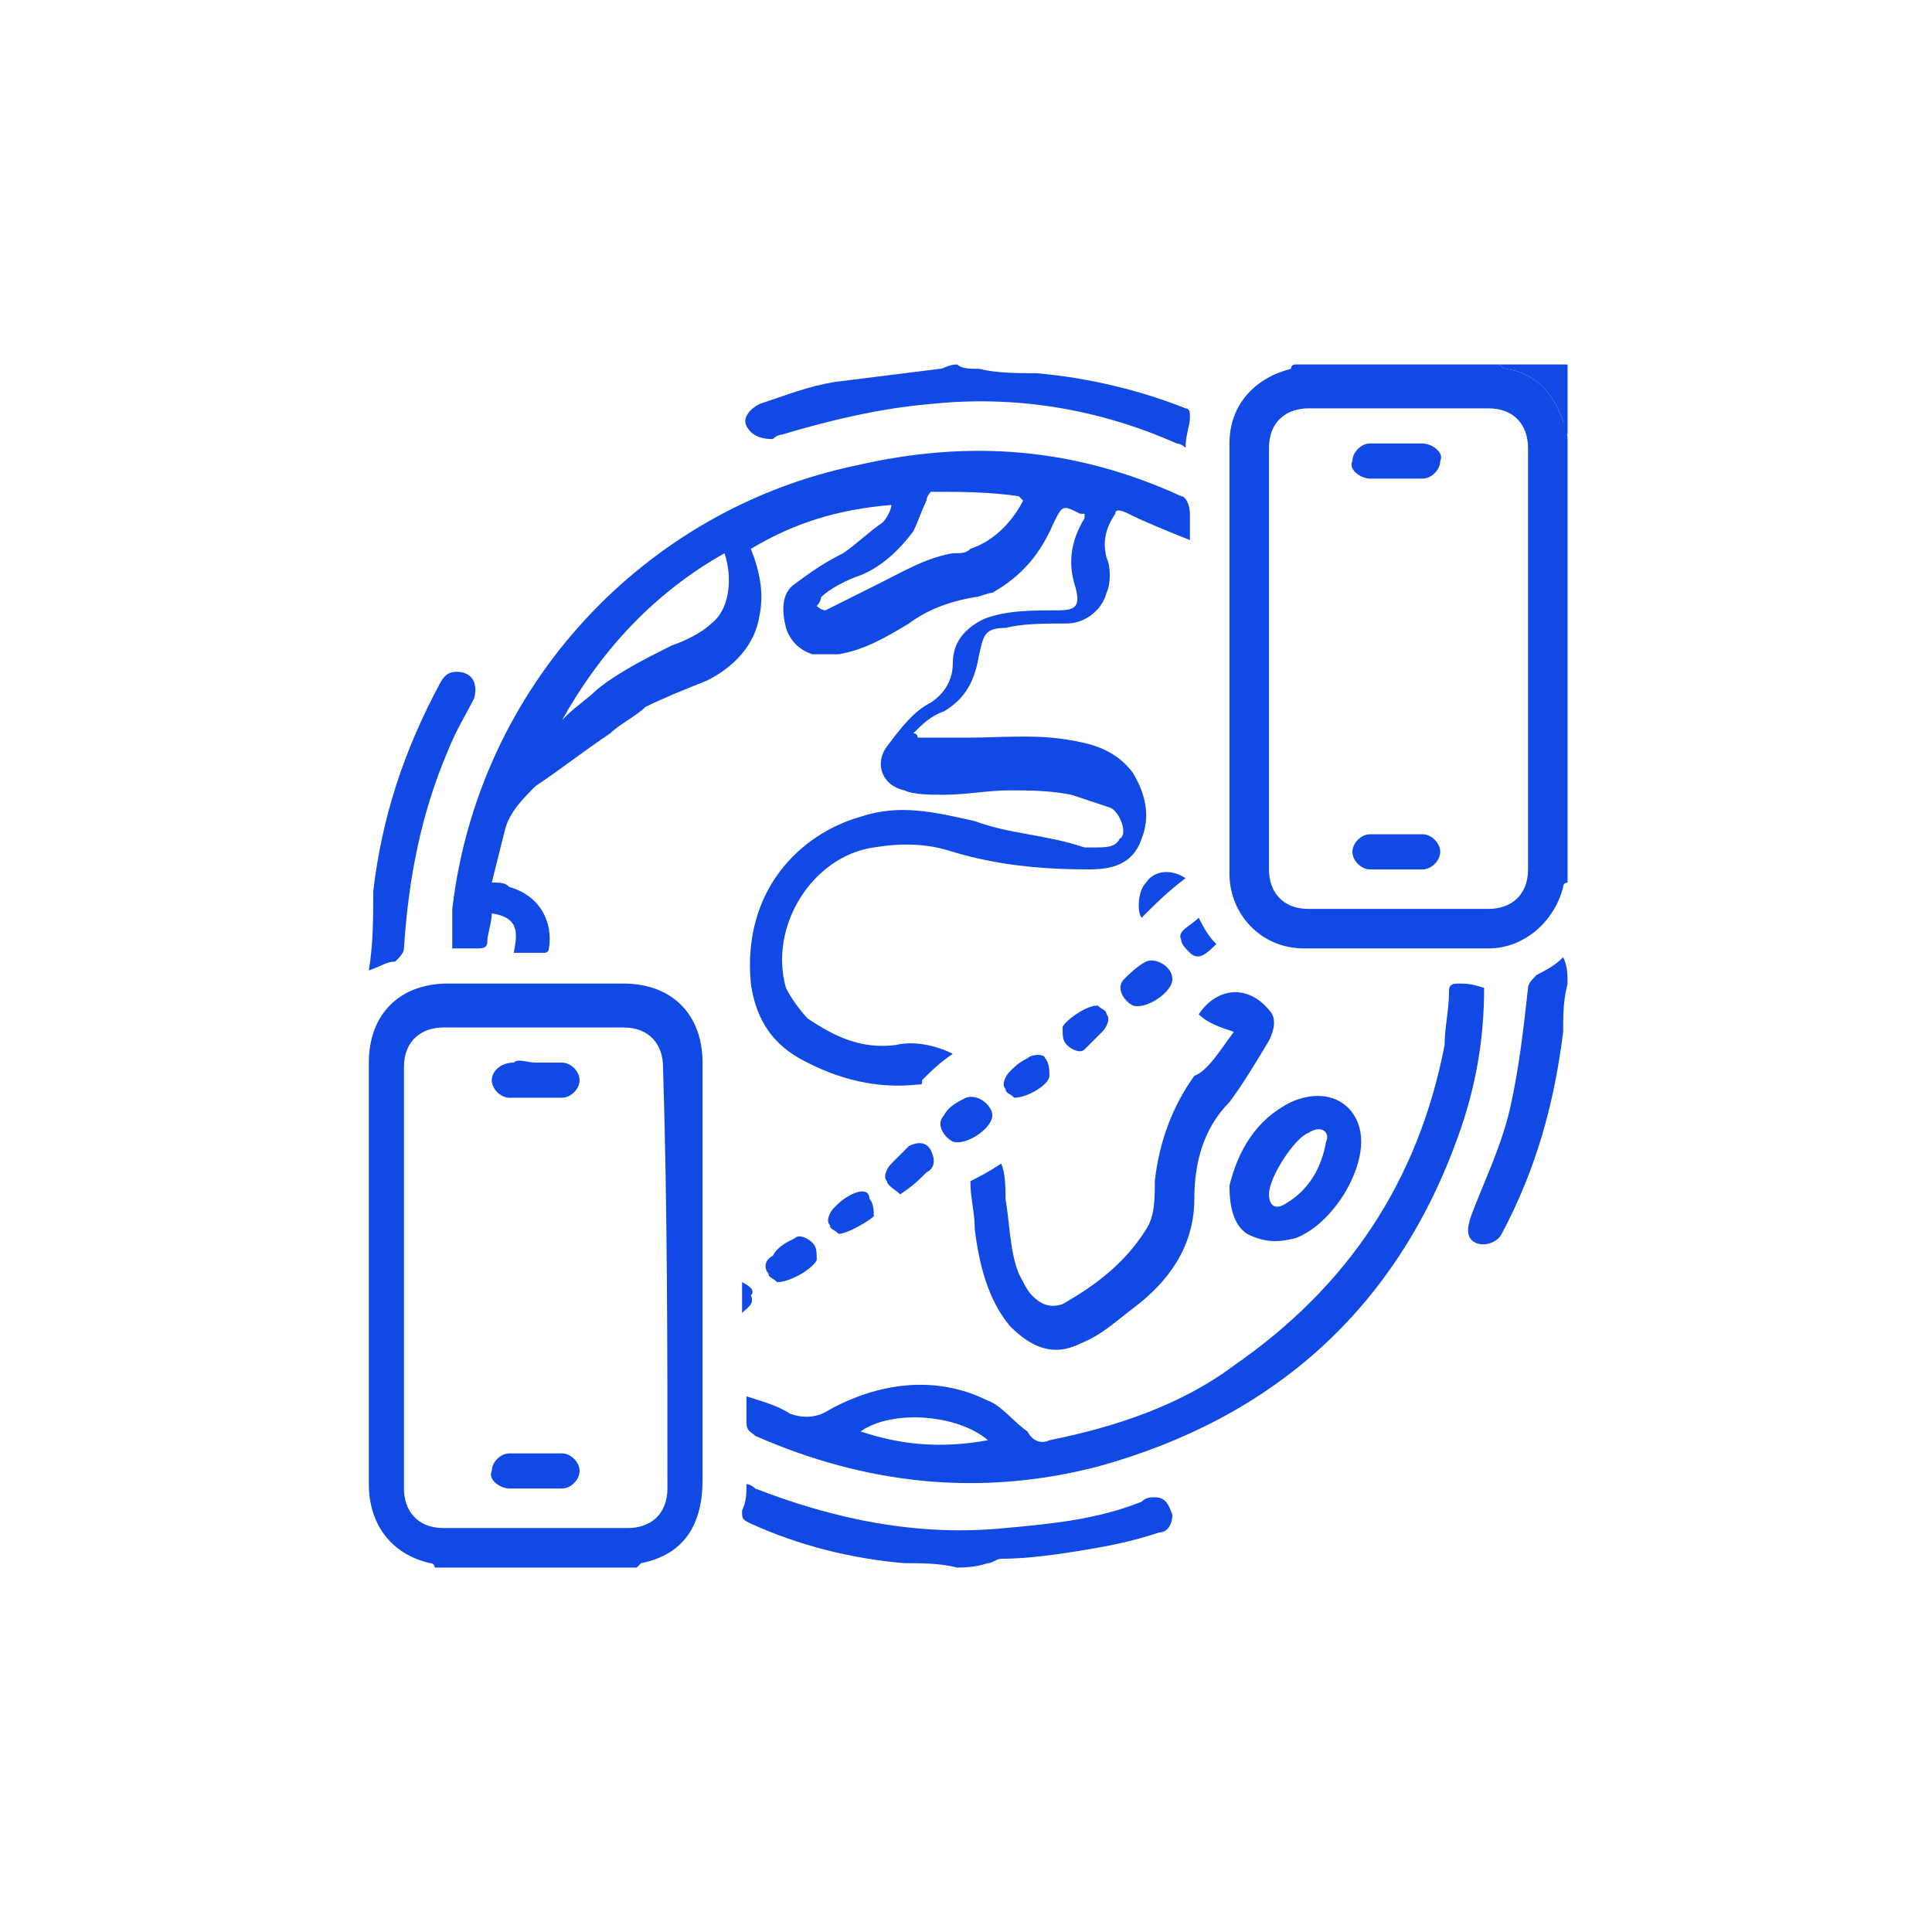 <?xml version="1.0" encoding="utf-8"?>
<!-- Generator: Adobe Illustrator 23.0.1, SVG Export Plug-In . SVG Version: 6.00 Build 0)  -->
<svg version="1.1" id="Layer_1" xmlns="http://www.w3.org/2000/svg" xmlns:xlink="http://www.w3.org/1999/xlink" x="0px" y="0px"
	 viewBox="0 0 44 44" style="enable-background:new 0 0 44 44;" xml:space="preserve">
<style type="text/css">
	.st0{fill:#1149E4;}
</style>
<g>
	<path class="st0" d="M22.3,8.4c0.4,0.1,0.9,0.1,1.3,0.1C24.8,8.6,26,8.9,27,9.3c0.1,0,0.1,0.1,0.1,0.2c0,0.2-0.1,0.4-0.1,0.7
		c-0.1-0.1-0.2-0.1-0.2-0.1C25,9.3,23.1,9,21.2,9.2c-1.2,0.1-2.4,0.4-3.4,0.7c-0.1,0-0.2,0.1-0.2,0.1C17.3,10,17.1,9.9,17,9.7
		s0.1-0.4,0.3-0.5C17.9,9,18.4,8.8,19,8.7c0.8-0.1,1.6-0.2,2.4-0.3c0.1,0,0.2-0.1,0.4-0.1C21.9,8.4,22.1,8.4,22.3,8.4z"/>
	<path class="st0" d="M21.8,35.7c-0.4-0.1-0.8-0.1-1.2-0.1c-1.2-0.1-2.4-0.4-3.5-0.9c-0.2-0.1-0.2-0.1-0.2-0.3
		c0.1-0.2,0.1-0.4,0.1-0.6c0.1,0,0.2,0.1,0.2,0.1c1.8,0.7,3.7,1.1,5.7,0.9c1.1-0.1,2.1-0.2,3.1-0.6c0.1-0.1,0.2-0.1,0.3-0.1
		c0.2,0,0.3,0.1,0.4,0.4c0,0.2-0.1,0.4-0.3,0.4c-0.6,0.2-1.1,0.3-1.7,0.4c-0.6,0.1-1.3,0.2-1.9,0.2c-0.1,0-0.2,0.1-0.3,0.1
		C22.2,35.7,21.9,35.7,21.8,35.7z"/>
	<path class="st0" d="M35.7,22.4c-0.1,0.4-0.1,0.7-0.1,1.1c-0.2,1.6-0.6,3.1-1.4,4.6c-0.1,0.2-0.4,0.3-0.6,0.2
		c-0.2-0.1-0.2-0.3-0.1-0.6c0.3-0.8,0.7-1.6,0.9-2.5c0.2-0.9,0.3-1.8,0.4-2.7c0-0.1,0.1-0.2,0.2-0.3c0.2-0.1,0.4-0.2,0.6-0.4
		C35.7,22,35.7,22.2,35.7,22.4z"/>
	<path class="st0" d="M35.7,9.9c-0.1-0.1-0.1-0.2-0.1-0.3c-0.2-0.6-0.6-1.1-1.3-1.2c-0.1,0-0.1-0.1-0.2-0.1c0.5,0,1.1,0,1.6,0
		C35.7,8.8,35.7,9.3,35.7,9.9z"/>
	<path class="st0" d="M28.1,23.5c-0.3-0.1-0.6-0.2-0.8-0.4c0.4-0.6,1.1-0.7,1.6-0.1c0.2,0.2,0.1,0.5,0,0.7c-0.3,0.5-0.6,1-0.9,1.4
		c-0.6,0.6-0.8,1.4-0.8,2.2c0,1.1-0.6,1.9-1.4,2.5c-0.4,0.3-0.7,0.6-1.2,0.8c-0.6,0.3-1.1,0.1-1.6-0.4c-0.5-0.6-0.7-1.4-0.8-2.2
		c0-0.4-0.1-0.7-0.1-1.1c0.2-0.1,0.4-0.2,0.7-0.4c0.1,0.2,0.1,0.6,0.1,0.8c0.1,0.6,0.1,1.2,0.3,1.7c0.1,0.2,0.2,0.4,0.3,0.5
		c0.2,0.2,0.4,0.3,0.7,0.2c0.7-0.4,1.4-0.9,1.9-1.7c0.2-0.3,0.2-0.7,0.2-1.1c0.1-0.9,0.4-1.7,0.9-2.4C27.5,24.4,27.8,23.9,28.1,23.5
		z"/>
	<path class="st0" d="M31,26c0,0.8-0.7,1.9-1.5,2.2c-0.4,0.1-0.7,0.1-1.1-0.1c-0.3-0.2-0.4-0.6-0.4-1.1c0.2-0.8,0.6-1.5,1.4-1.9
		C30.3,24.7,31,25.2,31,26z M28.9,27.2c0,0.2,0.1,0.4,0.4,0.2c0.5-0.3,0.8-0.8,0.9-1.4c0.1-0.2-0.1-0.4-0.4-0.2
		C29.5,25.9,28.9,26.8,28.9,27.2z"/>
	<path class="st0" d="M8.4,22.1c0.1-0.6,0.1-1.2,0.1-1.8c0.2-1.7,0.7-3.2,1.5-4.7c0.1-0.2,0.2-0.3,0.4-0.3c0.3,0,0.5,0.2,0.4,0.6
		c-0.2,0.4-0.4,0.7-0.6,1.2c-0.6,1.4-0.9,2.9-1,4.5c0,0.1-0.1,0.2-0.2,0.3C8.8,21.9,8.7,22,8.4,22.1z"/>
	<path class="st0" d="M26.7,22.3c0,0.3-0.6,0.7-0.9,0.6c-0.2-0.1-0.4-0.4-0.2-0.6c0.1-0.1,0.3-0.3,0.5-0.4
		C26.3,21.8,26.7,22,26.7,22.3z"/>
	<path class="st0" d="M22.6,25.4c0,0.3-0.6,0.7-0.9,0.6c-0.2-0.1-0.4-0.4-0.2-0.6c0.1-0.2,0.3-0.3,0.5-0.4
		C22.3,24.9,22.6,25.2,22.6,25.4z"/>
	<path class="st0" d="M25,22.9c0.1,0.1,0.2,0.1,0.2,0.2c0.1,0.1,0,0.3-0.1,0.4c-0.1,0.1-0.3,0.3-0.4,0.4s-0.3,0-0.4-0.1
		c-0.1-0.1-0.1-0.2-0.1-0.4C24.2,23.3,24.7,22.9,25,22.9z"/>
	<path class="st0" d="M20.5,27.2c-0.1-0.1-0.3-0.2-0.3-0.3c-0.1-0.1,0-0.3,0.1-0.4c0.1-0.1,0.2-0.2,0.4-0.4c0.2-0.1,0.4-0.1,0.5,0.1
		c0.1,0.2,0.1,0.4-0.1,0.5C20.9,26.9,20.8,27,20.5,27.2z"/>
	<path class="st0" d="M23.1,25c-0.1-0.1-0.2-0.1-0.2-0.2c-0.1-0.1,0-0.3,0.1-0.4c0.1-0.1,0.2-0.2,0.4-0.3c0.1-0.1,0.4-0.1,0.4,0
		c0.1,0.1,0.1,0.3,0.1,0.4C23.9,24.7,23.4,25,23.1,25z"/>
	<path class="st0" d="M19.1,28.1c-0.1-0.1-0.2-0.1-0.2-0.2c-0.1-0.1,0-0.3,0.1-0.4c0.1-0.1,0.2-0.2,0.4-0.3c0.2-0.1,0.4-0.1,0.4,0.1
		c0.1,0.1,0.1,0.3,0.1,0.4C19.8,27.8,19.3,28.1,19.1,28.1z"/>
	<path class="st0" d="M17.7,29.2c-0.1-0.1-0.2-0.1-0.2-0.2c-0.1-0.1-0.1-0.3,0.1-0.4c0.1-0.2,0.3-0.3,0.5-0.4c0.1-0.1,0.3,0,0.4,0.1
		c0.1,0.1,0.1,0.2,0.1,0.4C18.5,28.9,18,29.2,17.7,29.2z"/>
	<path class="st0" d="M27,20c-0.4,0.3-0.7,0.6-1,0.9c-0.1-0.1-0.1-0.6,0.1-0.8C26.3,19.8,26.7,19.8,27,20z"/>
	<path class="st0" d="M27.3,20.9c0.1,0.2,0.2,0.4,0.4,0.6c-0.2,0.2-0.4,0.4-0.6,0.2c-0.1-0.1-0.2-0.2-0.2-0.3
		C26.8,21.2,27.1,21.1,27.3,20.9z"/>
	<path class="st0" d="M16.9,29.9c0-0.2,0-0.4,0-0.7c0.2,0.1,0.3,0.2,0.2,0.3C17.2,29.7,17,29.8,16.9,29.9C17,30,17,30,16.9,29.9z"/>
	<path class="st0" d="M35.6,9.6C35.4,9,35,8.5,34.3,8.4c-0.1,0-0.1-0.1-0.2-0.1c-1.6,0-3,0-4.6,0c-0.1,0-0.1,0.1-0.1,0.1
		C28.6,8.6,28,9.2,28,10.1c0,3.3,0,6.5,0,9.8c0,0.9,0.7,1.7,1.7,1.7c1.4,0,2.9,0,4.2,0c0.8,0,1.5-0.6,1.7-1.4c0-0.1,0.1-0.1,0.1-0.1
		c0-3.4,0-6.8,0-10.1C35.7,9.8,35.6,9.7,35.6,9.6z M34.8,19.8c0,0.6-0.4,0.9-0.9,0.9c-1.4,0-2.7,0-4.1,0c-0.6,0-0.9-0.4-0.9-0.9
		c0-1.6,0-3.2,0-4.8s0-3.2,0-4.8c0-0.6,0.4-0.9,0.9-0.9c1.4,0,2.7,0,4.1,0c0.6,0,0.9,0.4,0.9,0.9C34.8,13.4,34.8,16.5,34.8,19.8z"/>
	<path class="st0" d="M16,24.2c0-1.1-0.7-1.8-1.8-1.8c-1.4,0-2.7,0-4,0c-1.1,0-1.8,0.7-1.8,1.8c0,3.2,0,6.4,0,9.6
		c0,0.9,0.5,1.6,1.4,1.8c0.1,0,0.1,0.1,0.1,0.1c1.6,0,3,0,4.6,0l0.1-0.1c1-0.2,1.4-0.9,1.4-1.9C16,30.6,16,27.4,16,24.2z M15.2,33.9
		c0,0.6-0.4,0.9-0.9,0.9c-1.4,0-2.8,0-4.2,0c-0.6,0-0.9-0.4-0.9-0.9c0-1.6,0-3.2,0-4.8c0-1.6,0-3.2,0-4.8c0-0.6,0.4-0.9,0.9-0.9
		c1.4,0,2.7,0,4.1,0c0.6,0,0.9,0.4,0.9,0.9C15.2,27.5,15.2,30.7,15.2,33.9z"/>
	<path class="st0" d="M25.7,11.7c0.4,0.2,0.9,0.4,1.4,0.6c0-0.2,0-0.4,0-0.6c0-0.2-0.1-0.4-0.2-0.4c-2.4-1.1-4.8-1.3-7.4-0.7
		c-4.8,1-8.6,5-9.2,10.1c0,0.3,0,0.6,0,0.9c0.2,0,0.4,0,0.6,0c0.2,0,0.2-0.1,0.2-0.2s0.1-0.4,0.1-0.6c0.6,0.1,0.6,0.4,0.5,0.9
		c0.2,0,0.4,0,0.7,0c0.1,0,0.1-0.1,0.1-0.1c0.1-0.6-0.2-1.2-0.9-1.4c-0.1-0.1-0.2-0.1-0.4-0.1c0.1-0.4,0.2-0.8,0.3-1.2
		c0.1-0.4,0.4-0.7,0.7-1c0.6-0.4,1.1-0.8,1.7-1.2c0.2-0.2,0.6-0.4,0.8-0.6c0.4-0.2,0.9-0.4,1.4-0.6c0.6-0.3,1.1-0.8,1.2-1.5
		c0.1-0.5,0-1-0.2-1.5c1-0.6,2-0.9,3.2-1c0,0.1-0.1,0.3-0.2,0.4c-0.3,0.2-0.6,0.5-0.9,0.7c-0.4,0.2-0.7,0.4-1.1,0.7
		c-0.3,0.2-0.3,0.6-0.2,1c0.1,0.3,0.3,0.5,0.6,0.6c0.2,0,0.4,0,0.6,0c0.6-0.1,1.1-0.4,1.6-0.7c0.4-0.3,0.9-0.5,1.5-0.6
		c0.1,0,0.3-0.1,0.4-0.1c0.7-0.4,1.1-0.9,1.4-1.6c0.2-0.4,0.2-0.4,0.6-0.2c0.1,0,0.1,0,0.1,0c0,0.1,0,0.1,0,0.1
		c-0.3,0.5-0.4,1-0.2,1.6c0.1,0.4,0,0.5-0.4,0.5c-0.6,0-1.2,0-1.7,0.2c-0.4,0.2-0.7,0.5-0.7,1c0,0.4-0.2,0.7-0.5,0.9
		c-0.4,0.2-0.7,0.6-1,1c-0.3,0.4-0.1,0.9,0.4,1c0.2,0.1,0.6,0.1,0.9,0.1c0.5,0,1-0.1,1.5-0.1c0.4,0,0.9,0,1.4,0.1
		c0.3,0.1,0.6,0.2,0.9,0.3c0.2,0.1,0.4,0.6,0.2,0.7c-0.1,0.2-0.3,0.2-0.6,0.2c-0.1,0-0.1,0-0.2,0C23.8,19,23,19,22.2,18.7
		c-0.9-0.2-1.7-0.4-2.6-0.1c-1.4,0.4-2.7,1.7-2.5,3.8c0.1,0.7,0.4,1.3,1.1,1.7c0.9,0.5,1.8,0.7,2.7,0.6c0.1,0,0.1,0,0.1-0.1
		c0.2-0.2,0.4-0.4,0.7-0.6c-0.4-0.2-0.9-0.3-1.3-0.2c-0.8,0.1-1.4-0.2-2-0.6c-0.2-0.2-0.4-0.5-0.5-0.7c-0.4-1.4,0.6-3,2-3.2
		c0.6-0.1,1.2-0.1,1.8,0.1c1,0.3,2,0.4,3.1,0.4c0.5,0,1-0.1,1.2-0.7c0.2-0.5,0.1-1-0.2-1.5c-0.3-0.4-0.7-0.6-1.2-0.7
		c-0.9-0.2-1.7-0.1-2.6-0.1c-0.4,0-0.7,0-1.1,0c0,0,0-0.1-0.1-0.1c0.2-0.2,0.4-0.4,0.7-0.5c0.5-0.3,0.7-0.7,0.8-1.3
		c0.1-0.4,0.1-0.6,0.6-0.6c0.4-0.1,0.9-0.1,1.4-0.1c0.4,0,0.8-0.3,0.9-0.7c0.1-0.2,0.1-0.6,0-0.8c-0.1-0.4,0-0.7,0.2-1
		C25.4,11.6,25.5,11.6,25.7,11.7z M16.2,14.2c-0.2,0.2-0.6,0.4-0.9,0.5c-0.6,0.3-1.2,0.6-1.7,1c-0.2,0.2-0.5,0.4-0.7,0.6
		c0,0-0.1,0.1-0.1,0.1c0.9-1.6,2.1-2.9,3.7-3.8C16.7,13.2,16.6,13.9,16.2,14.2z M22.1,12.5c-0.1,0.1-0.2,0.1-0.4,0.1
		c-0.6,0.1-1.1,0.4-1.7,0.7c-0.4,0.2-0.8,0.4-1.2,0.6c-0.1,0-0.2-0.1-0.2-0.1c0.1-0.1,0.1-0.2,0.1-0.2c0.2-0.2,0.6-0.4,0.9-0.5
		c0.5-0.2,0.9-0.6,1.2-1c0.1-0.2,0.2-0.5,0.3-0.7c0-0.1,0.1-0.2,0.1-0.2c0.7,0,1.3,0,2,0.1c0,0,0,0,0.1,0.1
		C23.1,11.8,22.7,12.3,22.1,12.5z"/>
	<path class="st0" d="M33.2,22.4c-0.2,0-0.2,0.1-0.2,0.2c0,0.4-0.1,0.8-0.1,1.2c-0.6,3.1-2.2,5.5-4.8,7.3c-1.2,0.9-2.7,1.4-4.2,1.7
		c-0.2,0.1-0.4,0-0.5-0.2c-0.3-0.2-0.6-0.6-0.9-0.7c-1.2-0.6-2.5-0.4-3.6,0.2c-0.3,0.2-0.6,0.2-0.9,0.1c-0.3-0.2-0.7-0.3-1-0.4
		c0,0.2,0,0.4,0,0.6s0.1,0.2,0.2,0.3c2.5,1.1,5.1,1.4,7.8,0.7c4-1.1,6.8-3.6,8.2-7.5c0.4-1.1,0.6-2.2,0.6-3.4
		C33.5,22.4,33.4,22.4,33.2,22.4z M19.6,32.6c0.7-0.5,2.2-0.4,2.9,0.2C21.4,33,20.5,32.9,19.6,32.6z"/>
	<path class="st0" d="M31.8,10.9c-0.2,0-0.4,0-0.6,0c-0.2,0-0.5-0.2-0.4-0.4c0-0.2,0.2-0.4,0.4-0.4c0.4,0,0.8,0,1.2,0
		c0.2,0,0.5,0.2,0.4,0.4c0,0.2-0.2,0.4-0.4,0.4C32.2,10.9,32.1,10.9,31.8,10.9z"/>
	<path class="st0" d="M31.8,19.8c-0.2,0-0.4,0-0.6,0c-0.2,0-0.4-0.2-0.4-0.4c0-0.2,0.2-0.4,0.4-0.4c0.4,0,0.8,0,1.2,0
		c0.2,0,0.4,0.2,0.4,0.4c0,0.2-0.2,0.4-0.4,0.4c-0.1,0-0.2,0-0.3,0C32,19.8,31.9,19.8,31.8,19.8L31.8,19.8z"/>
	<path class="st0" d="M12.2,24.2c0.2,0,0.4,0,0.6,0c0.2,0,0.4,0.2,0.4,0.4c0,0.2-0.2,0.4-0.4,0.4c-0.4,0-0.8,0-1.2,0
		c-0.2,0-0.4-0.2-0.4-0.4c0-0.2,0.2-0.4,0.5-0.4C11.8,24.1,12,24.2,12.2,24.2z"/>
	<path class="st0" d="M12.2,33.1c0.2,0,0.4,0,0.6,0c0.2,0,0.4,0.2,0.4,0.4c0,0.2-0.2,0.4-0.4,0.4c-0.4,0-0.8,0-1.2,0
		c-0.2,0-0.5-0.2-0.4-0.4c0-0.2,0.2-0.4,0.4-0.4C11.8,33.1,12,33.1,12.2,33.1z"/>
</g>
</svg>
